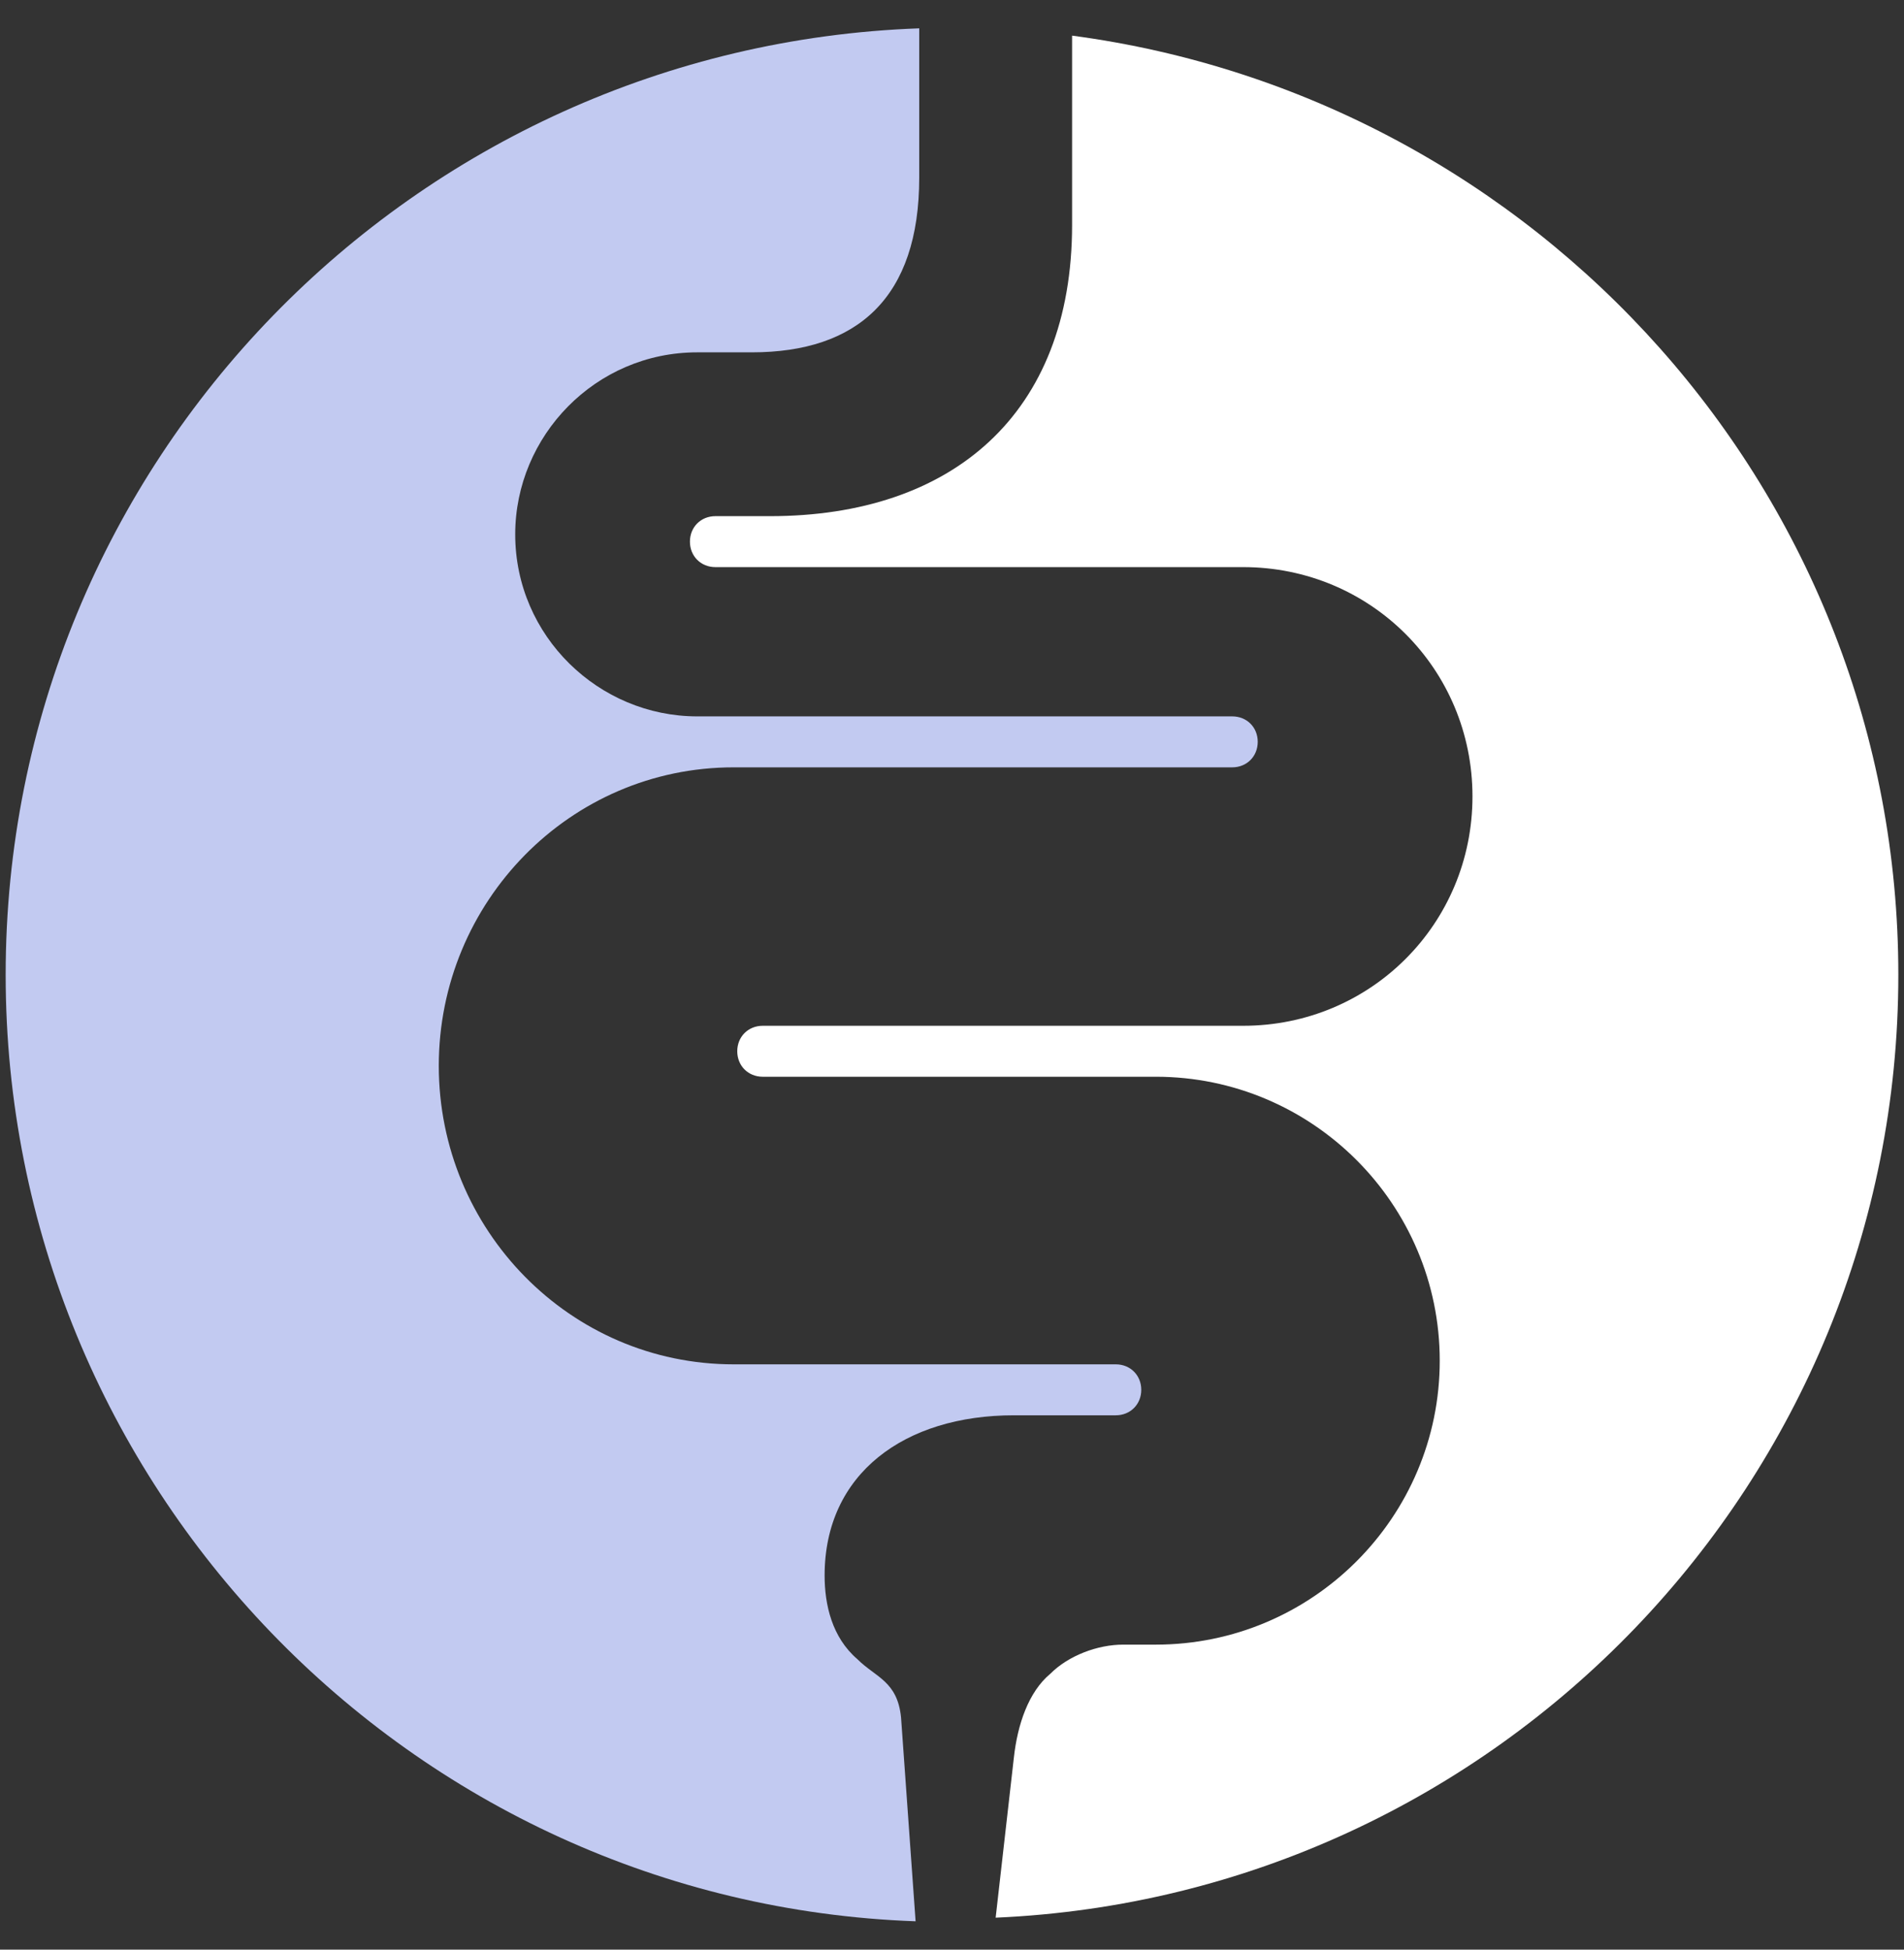 <?xml version="1.0" encoding="UTF-8"?><svg width="42" height="43" viewBox="0 0 42 43" fill="none" xmlns="http://www.w3.org/2000/svg">
<rect x="0" y="0" width="42" height="43" fill="#333333" stroke="none"/>
<g id="Group">
<path id="Vector" d="M19.876 37.879C19.796 37.076 19.314 36.996 18.913 36.594C18.351 36.112 18.19 35.39 18.19 34.748C18.19 32.499 19.956 31.215 22.365 31.215H24.613C24.934 31.215 25.175 30.974 25.175 30.653C25.175 30.332 24.934 30.091 24.613 30.091H16.183C12.57 30.091 9.679 27.12 9.679 23.507C9.679 19.894 12.57 16.924 16.183 16.924H27.182C27.503 16.924 27.744 16.683 27.744 16.361C27.744 16.04 27.503 15.8 27.182 15.8H15.38C13.212 15.8 11.365 14.033 11.365 11.785C11.365 9.617 13.132 7.771 15.38 7.771H16.584C18.913 7.771 20.277 6.566 20.277 3.917V0.625C9.117 1.026 0.125 10.179 0.125 21.5C0.125 32.74 9.037 41.974 20.197 42.375L19.876 37.879Z" fill="#C2CAF1"/>
<path id="Vector_2" d="M21.963 42.295L22.365 38.762C22.445 38.039 22.686 37.317 23.168 36.916C23.569 36.514 24.212 36.273 24.774 36.273H25.496C28.949 36.273 31.759 33.463 31.759 30.011C31.759 26.558 28.949 23.748 25.496 23.748H16.825C16.504 23.748 16.263 23.507 16.263 23.186C16.263 22.865 16.504 22.624 16.825 22.624H27.423C30.233 22.624 32.481 20.376 32.481 17.566C32.481 14.756 30.233 12.508 27.423 12.508H15.781C15.46 12.508 15.219 12.267 15.219 11.946C15.219 11.625 15.46 11.384 15.781 11.384H16.986C21 11.384 23.649 9.136 23.649 4.961V0.786C33.926 2.151 41.875 10.902 41.875 21.5C41.875 32.66 33.043 41.813 21.963 42.295Z" fill="white"/>
</g>
</svg>
